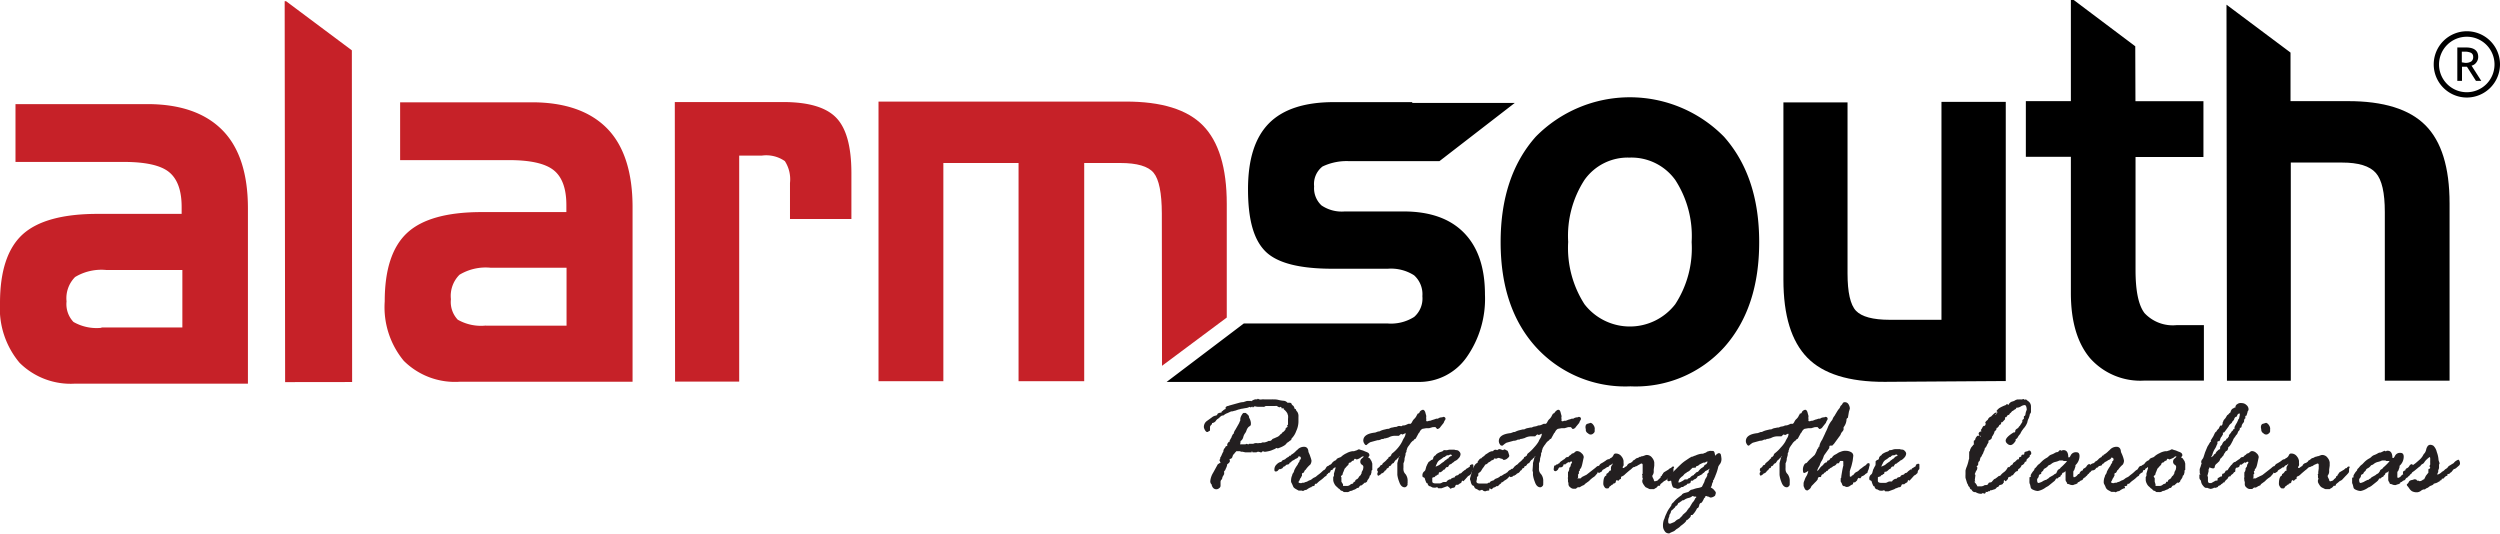 <svg id="Layer_1" data-name="Layer 1" xmlns="http://www.w3.org/2000/svg" viewBox="0 0 277.6 59.27"><path d="M50.71,13.38H65.35c3.69,0,6.48,1,8.35,2.91s2.81,4.84,2.82,8.67l0,19.45-19.21,0a8.05,8.05,0,0,1-6.2-2.33A9.34,9.34,0,0,1,49,35.48q0-5.29,2.49-7.6t8.28-2.31h9.4v-.77c0-1.84-.47-3.14-1.42-3.89s-2.63-1.12-5.05-1.11H50.71Zm9.53,24.8h8.95V31.75H60.76a5.62,5.62,0,0,0-3.46.78,3.31,3.31,0,0,0-.95,2.71,2.86,2.86,0,0,0,.76,2.28,5.22,5.22,0,0,0,3.13.65" transform="translate(-6.28 -2.02)" style="fill:#c62128"/><path d="M81.21,13.35h12c2.81,0,4.78.57,5.91,1.73s1.69,3.19,1.7,6.09v5.17H94v-4a3.71,3.71,0,0,0-.57-2.43,3.61,3.61,0,0,0-2.57-.61H88.36l0,25.09H81.24Z" transform="translate(-6.28 -2.02)" style="fill:#c62128"/><path d="M135.31,42.64l7.19-5.36V24.65c0-4-.89-6.9-2.64-8.69s-4.63-2.67-8.6-2.66l-27.43,0,0,31.05h7.2l0-24.23h8.35l0,24.23h7.29l0-24.23h4c1.87,0,3.11.36,3.71,1.09s.9,2.23.91,4.51Z" transform="translate(-6.28 -2.02)" style="fill:#c62128"/><path d="M180.41,28.87A11.43,11.43,0,0,1,182.22,22a5.88,5.88,0,0,1,5-2.48A6,6,0,0,1,192.3,22a11.44,11.44,0,0,1,1.82,6.9,11.41,11.41,0,0,1-1.82,6.9,6.37,6.37,0,0,1-10.08,0,11.55,11.55,0,0,1-1.81-6.9m21.21,0c0-4.88-1.31-8.77-3.91-11.7a14.66,14.66,0,0,0-20.9,0q-3.9,4.39-3.9,11.71t3.92,11.65a13.41,13.41,0,0,0,10.49,4.36,13.25,13.25,0,0,0,10.44-4.37q3.87-4.37,3.86-11.67" transform="translate(-6.28 -2.02)"/><path d="M229,44.33l0-31h-7.14l0,24.2h-5.74c-1.87,0-3.12-.34-3.75-1s-.94-2.07-.94-4.14l0-19h-7.12l0,19.68c0,4,.89,6.85,2.65,8.66s4.63,2.7,8.59,2.69Z" transform="translate(-6.28 -2.02)"/><polygon points="39.07 5.59 31.76 0.13 31.61 0.13 31.66 42.43 39.1 42.42 39.07 5.59" style="fill:#c62128"/><path d="M260.62,7.86l-7.11-5.32.05,41.76h7.09l0-24.23h5.69c1.82,0,3.07.38,3.75,1.15s1,2.21,1,4.34l0,18.73h7.19l0-19.69c0-4-.9-6.88-2.68-8.67s-4.66-2.69-8.64-2.68h-6.34Z" transform="translate(-6.28 -2.02)"/><path d="M243.38,7.16,236.52,2h-.29l0,11.25h-5v6.18h5l0,15.13c0,3.13.71,5.53,2.11,7.21a7.47,7.47,0,0,0,6.07,2.51H251V38.12H248a4.29,4.29,0,0,1-3.59-1.33c-.68-.89-1-2.49-1-4.79V19.45h7.54V13.26h-7.55Z" transform="translate(-6.28 -2.02)"/><path d="M283.27,9.17a3.08,3.08,0,1,1-3.08-3.07,3.07,3.07,0,0,1,3.08,3.07m.61,0a3.68,3.68,0,1,0-3.68,3.68,3.69,3.69,0,0,0,3.68-3.68" transform="translate(-6.28 -2.02)"/><path d="M279.64,7.74v1.2L280,9a1.2,1.2,0,0,0,.68-.15.58.58,0,0,0,.22-.52.48.48,0,0,0-.23-.44,1.53,1.53,0,0,0-.73-.13l-.3,0M281.21,11l-1-1.57-.55,0V11h-.52V7.29l.4,0,.55,0c.91,0,1.37.35,1.37,1.05a1,1,0,0,1-.22.63.89.89,0,0,1-.52.34L281.8,11Z" transform="translate(-6.28 -2.02)"/><path d="M8,13.58l14.64,0c3.7,0,6.48,1,8.36,2.92s2.81,4.83,2.81,8.67l0,19.45-19.2,0A8.05,8.05,0,0,1,8.45,42.3a9.38,9.38,0,0,1-2.17-6.62q0-5.3,2.48-7.6c1.66-1.53,4.43-2.3,8.29-2.31h9.4V25c0-1.85-.48-3.14-1.42-3.89S22.4,20,20,20L8,20Zm9.53,24.8h9V32H18.08a5.66,5.66,0,0,0-3.46.78,3.34,3.34,0,0,0-.95,2.71,2.86,2.86,0,0,0,.77,2.28,5.18,5.18,0,0,0,3.12.65" transform="translate(-6.28 -2.02)" style="fill:#c62128"/><path d="M163.11,13.36H154.4q-4.89,0-7.22,2.36c-1.55,1.58-2.33,4-2.32,7.38s.65,5.56,1.94,6.84,3.76,1.92,7.42,1.92h6.17a4.75,4.75,0,0,1,2.91.73,2.81,2.81,0,0,1,.92,2.32,2.71,2.71,0,0,1-.91,2.3,4.79,4.79,0,0,1-2.92.73h-16l-8.57,6.49,9.51,0h0l18.45,0a6.43,6.43,0,0,0,5.33-2.71,11.27,11.27,0,0,0,2.06-7q0-4.48-2.34-6.86t-6.77-2.36h-6.47a4,4,0,0,1-2.57-.67,2.61,2.61,0,0,1-.82-2.12,2.46,2.46,0,0,1,.93-2.2,6.22,6.22,0,0,1,2.87-.6h10.12l0,0,4.71-3.64,3.65-2.82h-3.66v0h-7.74Z" transform="translate(-6.28 -2.02)"/><path d="M142.36,47.28l.07-.08a.2.2,0,0,1,.15-.09.66.66,0,0,0,.2-.06l1.15-.32a2,2,0,0,1,.41-.06l.25-.08a.69.69,0,0,1,.29-.05l.25,0s0,0,.06,0,0,.06,0,.06a1.29,1.29,0,0,1,.47-.24h0l.19,0a.13.13,0,0,0,.1-.07l0,0a.74.74,0,0,0,.18.08.71.71,0,0,0,.27,0,1,1,0,0,1,.28,0H147l.54,0a.21.21,0,0,1,.11,0l.15,0a1.74,1.74,0,0,1,.45.06,3.36,3.36,0,0,0,.54.09.61.61,0,0,1,.45.22l.14,0h.09c.14,0,.22.06.24.17a.55.55,0,0,0,.19.18l.1.17a.28.28,0,0,0,0,.09s.05.07.17.11l0,0a.46.46,0,0,0,.15.27.87.87,0,0,1,.14.57v.18l0,.41a2.56,2.56,0,0,1-.25,1,2.16,2.16,0,0,1-.52.83c0,.14-.09.21-.14.21-.19.16-.31.25-.36.25l0,0a.9.9,0,0,1-.34.33,2.29,2.29,0,0,1-.31.16l-.36.14-.19-.05a.53.53,0,0,1-.17.12l-.41.17a3.79,3.79,0,0,1-.69.14l-.2-.06s-.07,0-.14.12l-.14,0a.65.65,0,0,0-.31-.07.41.41,0,0,1-.18.07l-.34,0c-.05,0-.07,0-.08-.11l-.07,0,0,.11-.08,0-.42,0-.19,0-.32-.07-.16,0-.13-.06h-.13l-.12,0-.15,0h0a.39.39,0,0,1-.08.1.61.61,0,0,0-.13.16.63.63,0,0,0-.22.36.31.31,0,0,1-.28.24l-.05.08a.36.36,0,0,1,.05.13v0c0,.13-.1.25-.3.38a1.19,1.19,0,0,1-.12.41,1.65,1.65,0,0,0-.09.21.25.25,0,0,1-.13.14l0,0v.23a.79.79,0,0,1,0,.1l-.13.24-.05.07-.06.26a.36.36,0,0,0-.16.31l0,.44a.34.34,0,0,1-.16.25.48.48,0,0,1-.3.12c-.25,0-.43-.15-.52-.46l0-.06a.48.48,0,0,1-.16-.4,2.16,2.16,0,0,1,.32-.92l.51-.93.21-.14.08,0a.05.05,0,0,0,0-.06,1.94,1.94,0,0,0-.09-.23v0a.08.08,0,0,1,0-.08l.07-.07,0-.16a1,1,0,0,0,.15-.27l.08-.18c.05-.12.09-.18.12-.19a.57.57,0,0,1,.19-.46l.06-.13a.15.15,0,0,1,.11-.06s.07,0,.07,0a.13.13,0,0,0,0-.08.31.31,0,0,1,0-.08.37.37,0,0,1,.09-.2c.06-.08.1-.13.13-.13l.11.07v0a.19.19,0,0,1-.07-.12.32.32,0,0,1,.07-.17,1.2,1.2,0,0,0,.08-.15l.06-.08s0-.07.08-.22.1-.21.18-.21v-.08a1.09,1.09,0,0,1,.18-.37l.42-.74a1.23,1.23,0,0,1,.12-.27v-.19a1,1,0,0,1,.14-.39q.15-.27.24-.27l.07,0h.16l.25.22a.43.43,0,0,1,.12.31l0,0a1.32,1.32,0,0,1,.19.5,1.07,1.07,0,0,1,0,.29c0,.07-.1.14-.24.23a1,1,0,0,0-.24.4,1,1,0,0,1-.16.31,1.2,1.2,0,0,0-.2.44.73.73,0,0,1-.3.43q0,.21-.06.36v0s0,0,.06,0l.26,0,.11,0,.13,0a.35.35,0,0,0,.16-.06h0a.61.61,0,0,1,.2.08l0,0s.06-.08.09-.08l.31,0h.15a.71.71,0,0,1,.34-.08,1,1,0,0,0,.32,0,.53.53,0,0,1,.16,0,.6.6,0,0,0,.18-.07.58.58,0,0,1,.2,0,1.26,1.26,0,0,0,.5-.17l.12,0a.33.33,0,0,0,.25-.13.32.32,0,0,1,.21-.14l.47-.21a1.07,1.07,0,0,0,.28-.26l.14-.09.09-.14s.05,0,.15-.09a.1.1,0,0,1,0,0l.17-.19c0-.06,0-.09,0-.1v0a.66.66,0,0,1,.16-.17c.06,0,.08-.06.08-.07l-.07-.1c.07-.07.11-.12.11-.14l0-.22,0-.4a1.44,1.44,0,0,0,0-.4.64.64,0,0,1-.06-.18,1.36,1.36,0,0,0-.41-.48.05.05,0,0,1,0,0v-.11l-.25,0s0,0,0-.08a.13.13,0,0,0-.12-.08l-.11.05h0a.83.83,0,0,1-.28-.15.66.66,0,0,0-.19,0l-.11,0-.08,0h-.05l-.18,0-.4,0-.24,0a.45.45,0,0,1-.17.09.4.4,0,0,1-.15,0h0l-.23,0-.18,0h-.05a1.4,1.4,0,0,1-.4-.05h0a.2.2,0,0,0-.15.06.14.14,0,0,1-.1.06s0,0-.07-.1l-.15.1-.14-.06a1.15,1.15,0,0,1-.48.14l-.38.07h-.06a1.7,1.7,0,0,1-.3.08l-.21.07a.6.6,0,0,1-.19.06l-.3.08-.12,0-.43.2a1.09,1.09,0,0,0-.35.19.21.21,0,0,1-.14.07l-.09,0h0s-.12.06-.23.16a1,1,0,0,1-.28.23.77.77,0,0,0-.2.23.63.63,0,0,1-.41.22l0,0v.12a.67.67,0,0,0-.22.28l0,.08,0,.14c0,.16,0,.24-.06.25l-.13.07a.17.17,0,0,1-.13.05c-.08,0-.17-.08-.25-.23a1,1,0,0,1-.11-.28.81.81,0,0,1,.3-.69l.58-.42a.9.9,0,0,1,.49-.21.34.34,0,0,0,.14-.15c0-.08.15-.13.32-.17l.12,0s0,0,0-.07a.24.24,0,0,1,.1-.1.35.35,0,0,0,.11-.1l.2-.13a.05.05,0,0,0,0,0l.11,0h.05l.11,0s0,0,.05-.08A.12.12,0,0,1,142.36,47.28Z" transform="translate(-6.28 -2.02)" style="fill:#231f20"/><path d="M149.48,52.62l.12,0,.05-.1a2,2,0,0,0,.54-.43.22.22,0,0,1,.07-.06.4.4,0,0,0,.12-.11,1,1,0,0,1,.69-.29c.31,0,.48.19.5.57l.05.12a2.69,2.69,0,0,1,.17.44,2.06,2.06,0,0,1,.12.42.86.86,0,0,1-.13.42,2.84,2.84,0,0,0-.53.59l-.08.05a1.4,1.4,0,0,1-.16.29c-.11,0-.16.07-.16.11v.14a.17.17,0,0,1,0,.07.67.67,0,0,0-.1.18l-.06.09a.22.22,0,0,0-.07.13.61.61,0,0,1-.09.18.22.22,0,0,0-.06.12c0,.08.11.12.31.12l.12-.05.11,0,.08,0a.49.49,0,0,1,.19-.08.73.73,0,0,0,.22-.09.88.88,0,0,1,.24-.11.8.8,0,0,0,.26-.16.83.83,0,0,1,.25-.15.74.74,0,0,0,.22-.14,2.23,2.23,0,0,1,.24-.19,3.81,3.81,0,0,0,.43-.37,1,1,0,0,1,.25-.17s.06-.07.14-.21a.34.34,0,0,1,.28-.2c.11,0,.16.05.16.15a.23.23,0,0,1-.07.17v.17a.14.14,0,0,1,0,.07s0,0-.06.09a.34.34,0,0,0-.08.17.19.19,0,0,1-.15.12c0,.12-.07.18-.12.2a.71.71,0,0,0-.21.16,3.77,3.77,0,0,1-.38.31,2.27,2.27,0,0,0-.33.28c-.06.06-.1.1-.12.1s0,0-.06,0l-.07,0s0,0-.06.11l0,.08-.12.06H152c-.06,0-.09,0-.09.07L152,56h0c0,.08,0,.11-.13.11a1.79,1.79,0,0,0-.5.29l-.23.05-.18.1a.34.34,0,0,0-.12-.05l-.13,0-.22,0-.29-.16c-.18-.1-.3-.2-.33-.31l-.14-.32a.55.55,0,0,1-.09-.22,1.73,1.73,0,0,1,.06-.54.9.9,0,0,0,.08-.23.35.35,0,0,1,.09-.17.71.71,0,0,0,.12-.3,3.28,3.28,0,0,1,.32-.55.84.84,0,0,0,.13-.25l.1-.14a.36.36,0,0,0,.05-.12c0-.08,0-.12.08-.13a.42.42,0,0,0,.06-.14c0-.15-.07-.22-.2-.22s-.06,0-.09.08a.46.46,0,0,1-.22.16.58.58,0,0,0-.2.12l-.17.09a.5.5,0,0,0-.22.19l-.14.06a.37.37,0,0,1-.11.17l-.29.07-.08.1a.22.22,0,0,1-.18.08l-.18.22a.51.51,0,0,0-.17.07l-.15,0a1,1,0,0,0-.14.15.32.32,0,0,1-.28.11c-.08,0-.12-.07-.12-.19a.75.75,0,0,1,.27-.61.89.89,0,0,1,.4-.25.17.17,0,0,0,.15-.09.31.31,0,0,1,.16-.13A.85.85,0,0,0,149,53a1,1,0,0,1,.35-.24Z" transform="translate(-6.28 -2.02)" style="fill:#231f20"/><path d="M157.84,55.6l-.37.32a.09.09,0,0,0-.06,0s-.11,0-.19.14-.13.14-.16.14l-.08,0a1.19,1.19,0,0,1-.28.18.8.8,0,0,0-.21.08.51.51,0,0,1-.22.07.29.29,0,0,0-.16.07.47.47,0,0,1-.3.06l-.13,0-.13,0a.21.21,0,0,1-.14-.07.21.21,0,0,0-.15-.07.31.31,0,0,1-.17-.11.4.4,0,0,0-.16-.14.43.43,0,0,1-.12-.11l-.11-.1a.91.91,0,0,1-.26-.34,1,1,0,0,1-.12-.39V55l.08-.14v-.25l.18-.62s0-.06-.06-.11a.32.32,0,0,1-.16.15.14.14,0,0,0-.1.1q0,.09-.09.09l-.1,0a1,1,0,0,0-.07.16.2.2,0,0,1-.19.15c-.09,0-.14,0-.14-.12l0-.14-.05-.19a.63.63,0,0,1,.12-.25c.09-.12.16-.19.24-.21a.32.32,0,0,0,.18-.15,1,1,0,0,1,.32-.29.37.37,0,0,0,.24-.21,1.31,1.31,0,0,1,.29-.14.51.51,0,0,0,.27-.16,2.24,2.24,0,0,1,.53-.33,1.86,1.86,0,0,1,.65-.22l.17,0,.2-.07a.56.56,0,0,0,.2-.08.35.35,0,0,1,.16-.06l.23.08a1.55,1.55,0,0,1,.31.1l.16.07a1.82,1.82,0,0,1,.3.13.35.35,0,0,1,.15.32,1.21,1.21,0,0,0-.13.21s.06.06.18.1a2.94,2.94,0,0,0,.18.3l.09.28,0,.64,0,.06a.29.29,0,0,0-.09.1l0,.16-.06.22a.22.22,0,0,1-.08.13.13.13,0,0,0-.07.08l0,.06s0,.07-.07.14a.5.5,0,0,1-.11.18.28.28,0,0,0-.08.15.17.17,0,0,1-.08.12l-.09.08A.24.24,0,0,1,157.84,55.6Zm-2.43.2,0,.18,0,0h.16l.24,0a.56.56,0,0,0,.38-.12.45.45,0,0,1,.23-.12q.09,0,.15-.12c0-.07.06-.11.07-.11h.11l0,0a.26.26,0,0,1,.16-.26.47.47,0,0,0,.23-.21.49.49,0,0,1,.15-.19.32.32,0,0,0,.12-.18l.06-.09a.17.17,0,0,0,0-.12l.15-.28a1.53,1.53,0,0,0,.05-.3.28.28,0,0,0-.17-.26.4.4,0,0,1-.17-.37.43.43,0,0,1,.18-.33c.13-.11.19-.17.19-.19a0,0,0,0,0-.05-.05l-.18.07a1.28,1.28,0,0,1-.55.29.74.74,0,0,0-.18-.08s-.06,0-.1.09a.42.42,0,0,1-.09.14h-.1s-.05,0-.1.1a.27.27,0,0,1-.22.1l-.1.09c0,.09,0,.17-.15.26l-.09.1a1.9,1.9,0,0,1-.2.22l-.14.36a.79.79,0,0,0-.09.3s-.05.06-.1.1a.13.13,0,0,0-.08.13s0,0,.05.08a.14.14,0,0,1,0,.09l0,.1,0,.29Z" transform="translate(-6.28 -2.02)" style="fill:#231f20"/><path d="M161.83,49.34l.11,0,.08-.08h0l.07,0h0a.67.67,0,0,0,.33-.07l.25-.11.12,0,0,0,.13,0s.1-.08.17-.23a1.06,1.06,0,0,1,.23-.32,1.13,1.13,0,0,0,.27-.38.5.5,0,0,0,.07-.13s.05-.08.06-.08.14,0,.19-.15.29-.27.38-.27.23.12.28.38l.08.29s0,.05,0,.12a.52.52,0,0,0,0,.21.49.49,0,0,1,0,.14s0,.05,0,.08,0,.06.14.06a.56.56,0,0,0,.17-.06h0a.24.24,0,0,0,.13,0l.22-.08.26-.08.19-.07h.1l.06,0a.32.32,0,0,0,.13-.07.84.84,0,0,1,.37-.08l.11-.05h0c.17,0,.26.08.26.23a.38.38,0,0,1-.08.16,1.11,1.11,0,0,0-.12.27l-.36.45a.48.48,0,0,1-.36.24s-.08-.07-.19-.21,0,0,0,0a.51.51,0,0,0-.17,0l-.14,0-.41.12-.19,0-.15,0-.4.07a.71.71,0,0,0-.32.39s0,0-.08.07l-.35.64a.31.31,0,0,0-.23.2l0,0a.26.26,0,0,0-.16.1l-.13.13-.14.21-.18.24a.83.83,0,0,0-.12.27,1.23,1.23,0,0,1-.06.17s0,0,0,.09l0,.06a.3.3,0,0,0-.1.21l0,.12a4.1,4.1,0,0,0-.11.4.44.44,0,0,0,0,.09v0a1.08,1.08,0,0,1-.12.43v.12l0,.36a1.18,1.18,0,0,0,0,.25.09.09,0,0,0,0,0,.76.76,0,0,0,.23.48,1.2,1.2,0,0,1,.23.82.42.42,0,0,1,0,.14.58.58,0,0,0,0,.19.38.38,0,0,1-.12.21.31.31,0,0,1-.2.1c-.27,0-.48-.2-.61-.6a3.22,3.22,0,0,1-.21-.78l0-.3,0-.16,0-.69,0-.16.18-.67V52.8s0,0,.11-.12,0,0,0,0-.07,0-.12.1a1.2,1.2,0,0,1-.2.18l-.06.11-.06,0a1.57,1.57,0,0,0-.26.37.36.36,0,0,0-.26.19.28.28,0,0,1-.26.16l0,0c0,.15-.09.23-.22.23h0c-.08.18-.16.27-.24.26a.54.54,0,0,1-.39.32.32.32,0,0,1-.14.14.31.31,0,0,0-.12.09.1.1,0,0,1-.08,0c-.06,0-.1-.07-.1-.22a.3.3,0,0,1,.05-.14.17.17,0,0,0,0-.1.24.24,0,0,0-.07-.1q0-.24.12-.3a.41.41,0,0,0,.19-.18.25.25,0,0,1,.16-.14c.07,0,.11-.06.11-.1s.07-.11.21-.22a2,2,0,0,0,.29-.28c.07-.08.12-.12.16-.12l0,0c0-.13.06-.19.15-.19l.08-.05,0-.06,0,0h.07l0,0a.43.43,0,0,1,.19-.31,4.08,4.08,0,0,0,.61-.61A3.64,3.64,0,0,0,162,51a2,2,0,0,1,.2-.38,1.11,1.11,0,0,0,.16-.45l0-.06-.34.16s-.05,0-.15-.07a1,1,0,0,0-.18.14s-.06.07-.08.07h-.11l-.35,0a1.46,1.46,0,0,0-.69.19l-.32.09h-.07a.41.41,0,0,0-.19.08l-.18,0a.9.9,0,0,1-.37.13h-.09l-.8.22a1.9,1.9,0,0,0-.42.32h-.07c-.05,0-.11-.05-.18-.17a.65.65,0,0,1-.11-.32c0-.51.45-.81,1.33-.9l.32-.12h0l.09,0h0a.37.37,0,0,0,.15-.06,2,2,0,0,1,.45-.15l.32-.08h.1a.38.38,0,0,0,.18-.06.76.76,0,0,1,.3-.09l.27-.06.13,0,.13-.05a.46.46,0,0,1,.25-.06Z" transform="translate(-6.28 -2.02)" style="fill:#231f20"/><path d="M165.05,53.23l.17-.14a.19.19,0,0,0,.2-.19.44.44,0,0,1,.26-.32l.1-.13a1.87,1.87,0,0,1,.64-.3.74.74,0,0,0,.18-.15h0l.12,0A.73.73,0,0,0,167,52a1.18,1.18,0,0,1,.31-.05l.33,0,.13,0A.6.6,0,0,0,168,52a.43.43,0,0,1,.32.16.46.46,0,0,1,.14.28.71.71,0,0,1-.25.5.88.88,0,0,1-.4.28.85.85,0,0,1-.2.17.45.45,0,0,0-.14.11.19.19,0,0,1-.13.07s0,0,0,0l0,0c-.08,0-.17.11-.27.31l-.14,0a.46.46,0,0,0-.18.19.15.15,0,0,1-.16.1c-.19.2-.32.29-.39.29l-.11,0a.27.27,0,0,0-.06.17c0,.06,0,.09-.13.1l-.1.1-.08,0-.15.17a.43.43,0,0,0-.25.08c0,.06,0,.14,0,.23a1.5,1.5,0,0,0,0,.17c0,.15.13.22.41.22l.38,0a.57.57,0,0,0,.28-.08.5.5,0,0,1,.27-.08l.14,0,.08,0a.53.53,0,0,1,.21-.21.45.45,0,0,1,.23-.09l.08,0a.22.22,0,0,1,.09-.13l.07,0a.17.17,0,0,1,.11-.06h.11l0,0a.37.37,0,0,1,.27-.24.3.3,0,0,0,.21-.11.21.21,0,0,1,.15-.1.27.27,0,0,0,.18-.1,1,1,0,0,1,.19-.17l.15-.12a.2.2,0,0,1,.08,0s0,0,0,.07,0,.07,0,.07,0,0,0,0a.2.2,0,0,0,0-.07v-.06a.16.16,0,0,1,.13-.16l.35-.22c0-.11,0-.18.09-.2a.2.2,0,0,0,.11-.06l.09,0a.1.1,0,0,1,.1.11l0,.21,0,.21s0,.07-.08.13a.58.58,0,0,0-.11.25c0,.11-.06.17-.1.18h0a.71.71,0,0,1-.22.18.22.22,0,0,0-.13.1l-.27.3-.13.14s-.07.07-.09.07l-.06-.07h0a.1.1,0,0,0-.1.09.38.38,0,0,1-.08.17.86.86,0,0,0-.31.2h-.18c-.07,0-.12.06-.15.16a.22.22,0,0,1-.22.17.49.49,0,0,0-.26.1l-.07,0A1,1,0,0,0,167,56l-.66.24-.1,0-.22,0a.12.12,0,0,1-.09-.06l-.07-.07-.14.05a1,1,0,0,1-.3,0,.32.32,0,0,1-.17-.06l-.15-.08c-.15,0-.26-.11-.32-.35l-.09,0a2.54,2.54,0,0,1-.21-.56.27.27,0,0,0-.15-.09.14.14,0,0,1-.1-.15.57.57,0,0,1,.15-.47.51.51,0,0,0,.17-.19l.11-.4a.5.5,0,0,0,.07-.16l.18-.33A2.73,2.73,0,0,0,165.05,53.23Zm1.66-.47-.09,0-.19.14a2.17,2.17,0,0,1-.29.2.78.78,0,0,0-.3.38,1.86,1.86,0,0,0-.15.36s0,0,0,0l.27-.12a1,1,0,0,0,.28-.18,3.12,3.12,0,0,1,.37-.26l.06-.07a.67.67,0,0,1,.15-.11.8.8,0,0,0,.19-.16l.08,0a.51.51,0,0,1,.27-.26c.09,0,.13-.06.13-.09s-.05-.1-.15-.1a.42.42,0,0,0-.18.08H167a.66.66,0,0,0-.18.09Z" transform="translate(-6.28 -2.02)" style="fill:#231f20"/><path d="M169.84,54.15v-.08a1.21,1.21,0,0,1,.16-.34.71.71,0,0,1,.36-.33l0,0,0-.12.16-.21q.12-.16.24-.15a.7.7,0,0,1,.22-.2,1,1,0,0,0,.24-.22l.29-.18a1,1,0,0,1,.45-.2h.11a.29.29,0,0,1,.25-.16.3.3,0,0,1,.2.05h0l.09-.06a.38.38,0,0,1,.22-.06l.35.12a.26.26,0,0,1,.18-.09l.11.05a.8.8,0,0,0,.16.08c.05,0,.11.12.16.29a2.38,2.38,0,0,1,.08.29c0,.08-.07.18-.21.29a.66.66,0,0,1-.39.17s-.09,0-.15-.11a1.73,1.73,0,0,1-.4-.12,1,1,0,0,0-.34.12h0l-.07-.07h-.08a.36.36,0,0,0-.06.11.89.89,0,0,1-.22.11.28.28,0,0,0-.14.09.62.62,0,0,1-.19.12.45.45,0,0,0-.19.17.78.78,0,0,1-.23.1h0a2.47,2.47,0,0,1-.29.42l-.2.33-.18.15c-.06,0-.1.1-.1.14a.45.45,0,0,0,0,.08v.08s0,.07-.08.12-.07.07-.07.09v.17l-.06.28c0,.16.12.24.35.24h.12l.34,0,.27,0,.13,0,.12-.09h.08l.07,0c0-.1.17-.2.45-.27a.57.57,0,0,1,.31-.21,1.11,1.11,0,0,0,.45-.28H173l.14-.09a1.65,1.65,0,0,1,.25-.15.41.41,0,0,0,.16-.09.27.27,0,0,1,.12-.07.64.64,0,0,1,.34-.28l0,0c.08-.07.13-.11.16-.11l.09,0s.08,0,.1-.1.09-.15.25-.26a.7.7,0,0,1,.29-.17.13.13,0,0,1,.15.15.13.13,0,0,1-.13.14c0,.13.08.21.08.22a.32.32,0,0,1-.26.34.05.05,0,0,0,0,.05v.14h0l0,0h-.12l0,.05a1.68,1.68,0,0,0-.4.32L174,55h0a.24.24,0,0,0-.13-.08s0,0-.08.11a1.28,1.28,0,0,1-.38.31.52.52,0,0,0-.16.12l-.16.11H173a.15.15,0,0,0,0,.06.35.35,0,0,1-.14.13.89.89,0,0,0-.17.16.28.28,0,0,1-.14.09l-.14,0a.28.28,0,0,1-.26.13l-.14.12q-.09.09-.12.09a.46.46,0,0,1-.16-.1h0c-.05,0-.08,0-.08.12s0,.12-.14.13a.6.6,0,0,0-.27.07h0a.45.45,0,0,1-.26-.06.41.41,0,0,0-.14-.1l-.25.08a.25.25,0,0,1-.18-.08l-.34-.17a.85.85,0,0,1-.11-.21l-.05-.07c-.16,0-.28-.2-.33-.51l-.07-.19s0,0,0-.07a.81.81,0,0,1,.06-.24c0-.11.08-.25.13-.43A.42.42,0,0,1,169.84,54.15Z" transform="translate(-6.28 -2.02)" style="fill:#231f20"/><path d="M176.85,49.34l.11,0,.08-.08h0l.07,0h0a.74.74,0,0,0,.34-.07l.24-.11.12,0,0,0,.13,0s.1-.08.17-.23a.92.92,0,0,1,.24-.32,1.12,1.12,0,0,0,.26-.38.5.5,0,0,0,.07-.13s.05-.08.07-.08a.21.21,0,0,0,.18-.15q.24-.27.39-.27c.13,0,.22.12.27.38l.08.29a.48.48,0,0,1,0,.12.39.39,0,0,0,0,.21.49.49,0,0,1,0,.14.19.19,0,0,0,0,.08s0,.06.13.06a.49.49,0,0,0,.17-.06H180a.24.24,0,0,0,.13,0,1,1,0,0,0,.22-.08,1.24,1.24,0,0,1,.27-.08l.18-.07h.1l.06,0a.32.32,0,0,0,.13-.07.88.88,0,0,1,.37-.08l.11-.05h0c.17,0,.26.08.26.23a.33.33,0,0,1-.07.16,1.11,1.11,0,0,0-.12.27l-.37.45a.48.48,0,0,1-.36.24s-.08-.07-.19-.21,0,0,0,0l-.17,0-.14,0-.41.12-.19,0-.15,0-.4.07a.75.75,0,0,0-.32.39s0,0-.08.07l-.35.64a.31.31,0,0,0-.23.2l0,0a.26.26,0,0,0-.16.1.8.8,0,0,1-.13.13l-.14.21a1.46,1.46,0,0,0-.17.24.84.84,0,0,0-.13.27.57.57,0,0,1-.06.17s0,0,0,.09l0,.06a.29.29,0,0,0-.09.21l0,.12-.11.4a.44.44,0,0,0,0,.09v0a1.08,1.08,0,0,1-.12.43v.12l0,.36a1.18,1.18,0,0,0,0,.25.09.09,0,0,0,0,0,.76.76,0,0,0,.23.48,1.2,1.2,0,0,1,.24.82.5.5,0,0,1,0,.14l0,.19a.29.29,0,0,1-.12.21.32.32,0,0,1-.19.1c-.28,0-.49-.2-.62-.6a3.22,3.22,0,0,1-.21-.78l0-.3-.05-.16.05-.69,0-.16.18-.67V52.8s0,0,.11-.12,0,0,0,0-.08,0-.13.1a1.66,1.66,0,0,1-.19.18l-.07.11-.06,0a2,2,0,0,0-.26.37.36.36,0,0,0-.26.19.28.28,0,0,1-.26.16l0,0c0,.15-.09.23-.22.23h0c-.08.18-.16.27-.24.26a.5.5,0,0,1-.39.32.29.29,0,0,1-.13.14.36.36,0,0,0-.13.09s0,0-.07,0-.11-.07-.11-.22a.24.24,0,0,1,.06-.14.29.29,0,0,0,0-.1.34.34,0,0,0-.08-.1q0-.24.12-.3a.37.37,0,0,0,.19-.18.25.25,0,0,1,.16-.14c.08,0,.12-.06.12-.1s.06-.11.2-.22a2.14,2.14,0,0,0,.3-.28q.09-.12.15-.12l0,0c0-.13.06-.19.14-.19l.08-.05,0-.06.05,0h.06l0,0a.39.39,0,0,1,.18-.31,4.49,4.49,0,0,0,.62-.61,3.91,3.91,0,0,0,.5-.65,2,2,0,0,1,.2-.38,1.11,1.11,0,0,0,.16-.45l0-.06-.33.16a.39.39,0,0,0-.16-.07.66.66,0,0,0-.17.14s-.07.07-.09.07h-.11l-.34,0a1.5,1.5,0,0,0-.7.19l-.32.09h-.07a.45.45,0,0,0-.19.08l-.18,0a.9.9,0,0,1-.37.13h-.09l-.8.22a2.18,2.18,0,0,0-.42.32H173c-.06,0-.12-.05-.19-.17a.62.62,0,0,1-.1-.32c0-.51.44-.81,1.33-.9l.32-.12h0l.09,0h0a.37.37,0,0,0,.15-.06,2.23,2.23,0,0,1,.45-.15l.32-.08h.11a.32.32,0,0,0,.17-.06.89.89,0,0,1,.3-.09l.28-.06.12,0,.13-.05a.5.5,0,0,1,.26-.06Z" transform="translate(-6.28 -2.02)" style="fill:#231f20"/><path d="M179,53.7l.12-.11h.05s.09,0,.17-.11l.07,0a.72.72,0,0,1,.28-.28l.12-.09.09-.06a.49.49,0,0,0,.19-.15.36.36,0,0,1,.21-.13l.13,0a.46.46,0,0,1,.18-.19.78.78,0,0,0,.23-.21l.1,0a.94.94,0,0,0,.23-.16.32.32,0,0,1,.25-.1.72.72,0,0,1,.47.23.63.63,0,0,1,.25.44l-.13.61c-.09.45-.19.69-.3.71l0,.16c-.07.06-.11.1-.11.13l0,.19s0,.06-.09.11,0,0,0,0V55a.14.14,0,0,1-.11.14l.05,0s.1,0,.21,0h.13l.17-.17a.48.48,0,0,0,.15-.07l.33-.16,1-.78c.14-.14.25-.21.32-.21s.12,0,.12.15a.58.58,0,0,1-.07.28,2.61,2.61,0,0,0-.12.28.49.49,0,0,1-.13.22.53.53,0,0,0-.12.14.93.93,0,0,1-.26.21,3.6,3.6,0,0,0-.35.29,1,1,0,0,1-.24.21l-.33.24-.05.08-.14.07a.9.9,0,0,0-.24.12l-.14.08a.27.27,0,0,1-.15,0,.31.31,0,0,0-.18.09c-.06.06-.1.08-.13.08h-.12l-.15,0a.58.58,0,0,1-.33-.17.43.43,0,0,1-.19-.34v0l0-.11a.8.8,0,0,0-.05-.16l0-.15,0-.11,0,0a.71.71,0,0,1,0-.27.53.53,0,0,0,0-.15,1.57,1.57,0,0,1,0-.16l0-.2a.32.32,0,0,1,.08-.13l.06-.21,0-.14.08-.11a.27.27,0,0,0,.08-.17.42.42,0,0,1,.08-.22.4.4,0,0,0,.07-.14.08.08,0,0,0-.09-.09s-.09,0-.2.12l-.14-.05-.09.08s0,0-.07.05-.09,0-.13.12h-.06l-.11,0h0c-.05,0-.08.05-.09.17a.38.38,0,0,1-.23.16l-.17,0a.23.23,0,0,0-.13.14.39.39,0,0,1-.15.2.37.37,0,0,1-.16.09c-.15,0-.22-.08-.22-.24l.06-.37Zm3.38-3.91-.05-.31v0c0-.25.09-.38.25-.41l.33-.1a.57.57,0,0,1,.3.24.71.71,0,0,1,.15.38s0,0,0,.08a.56.56,0,0,0,0,.2.34.34,0,0,1-.15.27.4.4,0,0,1-.59,0A.49.49,0,0,1,182.36,49.79Z" transform="translate(-6.28 -2.02)" style="fill:#231f20"/><path d="M190.73,54.88h0l.07,0,0,0a.26.26,0,0,1,.12-.22.38.38,0,0,1,.18-.23l.43-.26.2-.17.09,0,.07-.08a.24.24,0,0,1,.16-.1q.12,0,.12.09l-.07.15,0,.26a.33.33,0,0,1-.1.25,3.6,3.6,0,0,1-.3.32l-.4.43-.21.11a.49.49,0,0,0-.14.11l-.31.25a.19.19,0,0,1-.07.17h-.12l-.07,0a.58.58,0,0,1-.32.29l-.11.08a.16.16,0,0,1-.1,0l-.22,0-.15,0a.43.43,0,0,1-.17-.07l-.21-.1c-.08,0-.17-.12-.28-.28a1.4,1.4,0,0,1-.18-.34.49.49,0,0,0,0-.1l0-.09a.62.62,0,0,1,.07-.16v0l-.05-.11a.41.41,0,0,1,0-.21.62.62,0,0,0-.05-.18s.07-.07.07-.09a.23.23,0,0,0,0-.09.51.51,0,0,1,0-.09l0-.38,0-.2,0-.19c0-.11-.05-.16-.14-.16a.33.33,0,0,0-.16.08l0,0a1.75,1.75,0,0,0-.3.17.3.3,0,0,1-.18.06.37.37,0,0,1-.18.09l-.06,0-.12.09a1.65,1.65,0,0,1-.3.26c-.19.16-.37.31-.52.45a.92.92,0,0,1-.34.23c-.07,0-.11.08-.11.2s0,.07-.14.13a1.46,1.46,0,0,0-.16.17l-.14-.09c-.07,0-.12.08-.15.26a.3.3,0,0,1-.25.12l-.06.12,0,0h-.08l-.11.09a.35.35,0,0,1-.16.11c-.07.14-.13.22-.17.22a.18.18,0,0,1-.09,0l-.15,0a.42.42,0,0,1-.19-.19.62.62,0,0,1-.11-.29c0-.58.11-.89.34-.95v-.09a.13.13,0,0,1,.09-.14.46.46,0,0,0,.19-.18.67.67,0,0,1,.12-.14h.11s0-.06,0-.17a.09.09,0,0,1,0-.08.21.21,0,0,0,0-.12.85.85,0,0,1,.12-.24.65.65,0,0,0,.1-.2v0a.77.77,0,0,1-.29.2c-.05,0-.13.08-.23.22l-.12,0a3.05,3.05,0,0,1-.41.27c-.06,0-.11.08-.18.18a.06.06,0,0,1-.05.07.82.82,0,0,0-.2.12h-.05c-.13,0-.2-.09-.2-.28l.17-.45a.59.59,0,0,1,.33-.35,4.91,4.91,0,0,0,.44-.28A.61.61,0,0,1,185,53l.05-.08a.63.63,0,0,0,.37-.32c.06-.15.14-.22.25-.22a.76.76,0,0,1,.66.32,1,1,0,0,1,.23.5v.21a1.38,1.38,0,0,1,0,.31.38.38,0,0,0-.1.21s0,.06.08.06a.22.22,0,0,0,.12-.06l.18-.13c.07,0,.1-.06.11-.09a.51.51,0,0,1,.28-.26.51.51,0,0,0,.24-.12l.08-.06.06-.11a.79.79,0,0,0,.28-.18.39.39,0,0,1,.19-.1.58.58,0,0,0,.27-.14l.11,0,.11-.06a.25.25,0,0,1,.1,0l.23-.08a.69.69,0,0,1,.21-.06.73.73,0,0,1,.63.32,1,1,0,0,1,.23.51l0,.15,0,.21v0l-.06.43v.15a.71.71,0,0,1-.15.51s0,0,0,.07v.07l.16.33c0,.12.08.18.1.18l.26-.07a.36.36,0,0,0,.18-.17,1.16,1.16,0,0,0,.22-.19A.16.16,0,0,1,190.73,54.88Z" transform="translate(-6.28 -2.02)" style="fill:#231f20"/><path d="M191.79,61.16l-.13.08a.3.3,0,0,1-.16,0,.5.5,0,0,1-.38-.26.91.91,0,0,1-.18-.53,1.93,1.93,0,0,1,.09-.7,1.16,1.16,0,0,0,.12-.31,3.33,3.33,0,0,1,.17-.39,2.85,2.85,0,0,1,.31-.57,4,4,0,0,0,.25-.37l0-.07a.81.81,0,0,1,.23-.25s.1-.14.3-.33A7,7,0,0,1,193,57l.08-.11a.81.81,0,0,1,.22-.12l.45-.12a2.37,2.37,0,0,1,.31-.25h.06l.21-.06a2.39,2.39,0,0,1,.54-.14c.24-.05.37-.1.41-.16l.08-.17s.08-.16.17-.33a1.42,1.42,0,0,1,.06-.21.13.13,0,0,1,.05-.09s0-.06.09-.16a2.42,2.42,0,0,1,.12-.23h0l0-.14a.62.62,0,0,1,.13-.23l.07,0-.06-.15.14-.29a0,0,0,0,0,0,0,1.67,1.67,0,0,1-.49.29,1.81,1.81,0,0,1-.17.19.29.29,0,0,0-.18.16l-.06,0-.05.08s0,0-.06,0l-.21.12h-.1s0,0-.08.15a.61.61,0,0,1-.25.2.26.26,0,0,0-.15.08l-.07.08-.07,0c-.11,0-.17,0-.17.13a.26.26,0,0,1-.09.16.41.41,0,0,0-.16.05h-.12a.37.37,0,0,1-.28.21l-.22.16-.14,0a.94.94,0,0,0-.18.12.74.74,0,0,1-.32.08,1.83,1.83,0,0,0-.34-.12c-.15,0-.26-.3-.32-.77h0a.27.27,0,0,0-.13,0l-.11.05c-.12,0-.19-.05-.19-.16a.44.44,0,0,1,.27-.46l.19-.24.51-.5c.35-.35.58-.57.7-.67a4,4,0,0,1,.39-.29l.4-.27.25-.14.1,0a1.11,1.11,0,0,1,.29-.12l.14-.06a2.34,2.34,0,0,1,.57-.15h.11a.27.27,0,0,0,.16-.06.65.65,0,0,0,.34-.17l.28-.08a.88.88,0,0,1,.2,0h.14c.11,0,.19.09.22.26s.06.26.09.26,0,0,.09-.12l.11-.08a.41.41,0,0,1,.15-.07.22.22,0,0,1,.24.15v0l0,0a3.12,3.12,0,0,1,.07.46.94.94,0,0,1-.16.59,1.44,1.44,0,0,0-.19.29,5,5,0,0,1-.32,1c0,.06-.09.21-.18.45l-.08.08a.05.05,0,0,0,0,.05v.11a.67.67,0,0,0-.13.33.69.69,0,0,1-.13.29l.14.09a.85.85,0,0,1,.27.25.49.49,0,0,1,.16.27,2.81,2.81,0,0,1-.09.31.88.88,0,0,1-.48.21.41.41,0,0,1-.22-.1h-.05v0a.34.34,0,0,1-.16-.06.27.27,0,0,0-.12,0,.05.05,0,0,0-.06.06.14.14,0,0,0,0,.06l-.13.12a1.59,1.59,0,0,1-.11.23,1.09,1.09,0,0,1-.19.28c-.12,0-.2.09-.24.26a.59.59,0,0,1-.15.32l-.08,0a2.5,2.5,0,0,1-.53.77.47.47,0,0,0-.17,0,.59.59,0,0,1,0,.11.6.6,0,0,1-.19.25q-.18.18-.21.18l-.08,0,0,0c0,.11-.14.28-.42.5s-.23.15-.24.18-.2.21-.46.35l-.15.13a.6.6,0,0,1-.21.13Zm2.82-4-.23,0a.28.28,0,0,0-.13-.06s0,0-.05,0a.8.8,0,0,1-.42.21,1.4,1.4,0,0,0-.43.18.45.45,0,0,1-.19.09l-.08,0-.12.11a.65.65,0,0,0-.15.1.33.33,0,0,1-.17.08c-.09.21-.16.31-.2.31l-.08,0h0a.64.64,0,0,1-.15.24.28.28,0,0,0-.1.09.4.4,0,0,1-.15.13.35.35,0,0,0-.15.24.5.5,0,0,1-.1.22.46.46,0,0,0-.07.27l-.05.11a1.14,1.14,0,0,0-.07.27,2,2,0,0,0,0,.23.26.26,0,0,0,.09.19.27.27,0,0,1,.14,0l.46-.19.17-.15a.87.87,0,0,1,.26-.16.6.6,0,0,0,.21-.14.46.46,0,0,1,.15-.16.23.23,0,0,0,.11-.16l.33-.29a.83.83,0,0,0,.19-.23.33.33,0,0,1,.14-.15l0-.1.06,0s.09-.1.17-.26l.21-.35a1.29,1.29,0,0,0,.31-.48l.11-.09s0,0,0-.07Zm-.14-2.5.1-.13a.27.27,0,0,1,.16-.09.31.31,0,0,0,.18-.14,1.38,1.38,0,0,1,.45-.39l.08-.05c.08-.15.15-.24.21-.25a.24.24,0,0,0,.16-.14.4.4,0,0,0,.07-.2s0,0,0,0a.34.34,0,0,0-.2.06.24.24,0,0,1-.11.06h-.15l-.4.19-.14.12a.47.47,0,0,1-.17.07s-.08,0-.11.1-.06.08-.1.08l-.06,0a.31.31,0,0,1-.18,0,.48.48,0,0,0-.16.13l-.1.09a.92.92,0,0,1-.31.24.26.26,0,0,0-.17.13.49.49,0,0,0-.25.18,1.13,1.13,0,0,1-.18.19.44.44,0,0,0-.15.12l-.08.07a.73.73,0,0,0-.13.2.83.83,0,0,0-.08.25s0,.05.06.05a.78.78,0,0,0,.29-.12,1.29,1.29,0,0,0,.28-.17l.08-.06h.3a.23.23,0,0,1,.16-.13A.3.3,0,0,0,194,55a.69.69,0,0,1,.35-.22l.09-.15Z" transform="translate(-6.28 -2.02)" style="fill:#231f20"/><path d="M204.28,49.34l.1,0,.08-.08h0l.07,0h0a.74.74,0,0,0,.34-.07l.24-.11.13,0a.05.05,0,0,1,0,0l.12,0s.1-.08.17-.23a.92.92,0,0,1,.24-.32,1,1,0,0,0,.26-.38.49.49,0,0,0,.08-.13s0-.08.06-.08.14,0,.19-.15.28-.27.38-.27.22.12.27.38l.08.29a.48.48,0,0,1,0,.12.51.51,0,0,0,0,.21.49.49,0,0,1,0,.14.19.19,0,0,0,0,.08s0,.06.13.06a.49.49,0,0,0,.17-.06h0a.27.27,0,0,0,.13,0,1.15,1.15,0,0,0,.23-.08,1.07,1.07,0,0,1,.26-.08l.19-.07h.09l.06,0a.27.27,0,0,0,.13-.07.88.88,0,0,1,.37-.08l.11-.05h0c.18,0,.26.08.26.23a.33.33,0,0,1-.07.16,1.11,1.11,0,0,0-.12.27l-.36.45a.48.48,0,0,1-.36.24s-.09-.07-.2-.21,0,0,0,0a.45.45,0,0,0-.16,0l-.15,0-.41.12-.19,0-.15,0-.4.07a.75.75,0,0,0-.32.39s0,0-.08.07l-.35.64a.33.33,0,0,0-.23.2l0,0a.24.24,0,0,0-.15.1l-.14.13-.14.21a2.49,2.49,0,0,0-.17.24.84.84,0,0,0-.13.27.37.37,0,0,1-.06.17s0,0,0,.09l0,.06a.29.29,0,0,0-.09.21l0,.12-.11.4s0,0,0,.09v0a1.13,1.13,0,0,1-.13.43l0,.12,0,.36a1.48,1.48,0,0,0,0,.25.09.09,0,0,0,0,0,.71.71,0,0,0,.23.48,1.25,1.25,0,0,1,.23.82.5.5,0,0,1,0,.14l0,.19a.29.29,0,0,1-.12.21.29.29,0,0,1-.19.1c-.28,0-.48-.2-.62-.6a3,3,0,0,1-.2-.78v-.3l0-.16,0-.69,0-.16.18-.67V52.8l.11-.12s0,0,0,0-.07,0-.13.1a1.11,1.11,0,0,1-.19.18l-.07.11-.06,0a2.79,2.79,0,0,0-.26.37.38.38,0,0,0-.26.19.27.27,0,0,1-.25.16l0,0c0,.15-.09.23-.22.23h0c-.08.18-.16.27-.24.26a.51.51,0,0,1-.38.32.38.38,0,0,1-.14.14.36.36,0,0,0-.13.09s-.05,0-.07,0-.1-.07-.1-.22a.22.22,0,0,1,.05-.14.29.29,0,0,0,.05-.1.34.34,0,0,0-.08-.1q0-.24.12-.3a.37.37,0,0,0,.19-.18.25.25,0,0,1,.16-.14c.08,0,.12-.06.12-.1s.07-.11.2-.22a1.69,1.69,0,0,0,.3-.28c.06-.08.11-.12.16-.12l0,0c0-.13.06-.19.15-.19l.07-.05,0-.06,0,0h.06l0,0a.39.39,0,0,1,.18-.31,4,4,0,0,0,.62-.61,3.38,3.38,0,0,0,.5-.65,2.93,2.93,0,0,1,.2-.38,1,1,0,0,0,.16-.45l-.05-.06-.33.16s0,0-.16-.07a.9.9,0,0,0-.17.14s-.07.07-.09.07h-.11l-.34,0a1.5,1.5,0,0,0-.7.19l-.32.09h-.07a.51.51,0,0,0-.19.08l-.18,0a.85.85,0,0,1-.37.13h-.09l-.8.22a2.18,2.18,0,0,0-.42.32h-.06c-.06,0-.12-.05-.19-.17a.62.62,0,0,1-.1-.32c0-.51.44-.81,1.33-.9l.32-.12h0l.09,0h0a.37.37,0,0,0,.15-.06,2.23,2.23,0,0,1,.45-.15l.33-.08h.1a.32.32,0,0,0,.17-.06.89.89,0,0,1,.3-.09l.28-.06.12,0,.13-.05a.5.5,0,0,1,.26-.06Z" transform="translate(-6.28 -2.02)" style="fill:#231f20"/><path d="M206.66,53.56l.06-.08a.35.35,0,0,0,.26-.16,3.69,3.69,0,0,1,.4-.41l.4-.37a3.45,3.45,0,0,0,.31-.68c.06,0,.09-.07.09-.11l.06-.13h.07l0,0V51.5a2,2,0,0,1,.3-.65l.33-.7a1.43,1.43,0,0,1,.09-.2,5.05,5.05,0,0,0,.22-.5,2.8,2.8,0,0,1,.45-.76.54.54,0,0,0,.09-.18,1.12,1.12,0,0,1,.2-.32l.09-.16.17-.28a2.35,2.35,0,0,1,.21-.31.65.65,0,0,0,.15-.23.32.32,0,0,1,.12-.18.69.69,0,0,0,.15-.2.24.24,0,0,1,.23-.15.46.46,0,0,1,.44.25,1,1,0,0,1,.14.44,2.53,2.53,0,0,1-.1.34l-.12.7q-.15.08-.15.18a1.48,1.48,0,0,1-.32.86.43.43,0,0,0,0,.21.5.5,0,0,1-.14.28.84.84,0,0,0-.21.37l-.73,1-.06.06a.38.38,0,0,0-.11.13l-.13,0c-.14,0-.21,0-.21.14a.35.35,0,0,0,0,.12v0s-.19.28-.58.82a2.83,2.83,0,0,0-.11.3l-.11.24a1.7,1.7,0,0,0-.23.44,1,1,0,0,1-.17.35c-.11.24-.16.36-.16.37s0,0,.05,0,.1-.07.22-.23a1.27,1.27,0,0,1,.29-.31.59.59,0,0,0,.19-.22l.08-.06.13-.09.08,0a.23.23,0,0,0,.08-.12.19.19,0,0,1,.05-.09.26.26,0,0,0,.25-.15q.06-.12.12-.12s.1,0,.17-.15a.81.81,0,0,1,.28-.23,2,2,0,0,0,.28-.16,1.2,1.2,0,0,1,.36-.17,1.35,1.35,0,0,1,.37-.1h.05l.06,0,.12,0a1.14,1.14,0,0,1,.55.15.44.44,0,0,1,.23.48l-.06.48-.09.39a3.63,3.63,0,0,1-.12.41,3.25,3.25,0,0,0-.11.37l0,.15,0,.2,0,.17s0,.07.08.07.08,0,.17-.14a.18.18,0,0,0,.17-.09,1.41,1.41,0,0,1,.21-.23s0,0,.1-.06a.74.74,0,0,0,.28-.18A1.2,1.2,0,0,1,213,54a2.57,2.57,0,0,1,.52-.36l0-.06a.36.36,0,0,1,.25-.13.1.1,0,0,1,.11.11.53.53,0,0,1,0,.17.64.64,0,0,0-.06.22,1.36,1.36,0,0,1-.15.4l0,.08a.22.22,0,0,1-.13.15.45.45,0,0,0-.17.13.82.82,0,0,1-.37.2c-.08.16-.15.23-.19.23l-.14-.06a.38.38,0,0,0-.17.28l-.24.22h-.16s-.06.06-.06.17-.05,0-.16.11a1.57,1.57,0,0,0-.25.16.67.67,0,0,1-.36.07.18.18,0,0,1-.1-.06A.5.5,0,0,0,211,56a.27.27,0,0,1-.17-.19.76.76,0,0,0-.1-.22.28.28,0,0,1-.06-.13l0-.16,0-.16.07-.11a.79.79,0,0,1,0-.15l.08-.48c.06-.34.11-.57.14-.67a.16.16,0,0,0,0-.1l0-.19,0-.11c0-.08,0-.12-.08-.13a.1.1,0,0,1-.09,0l-.12,0s-.08,0-.11.09a.46.46,0,0,1-.13.18l-.19,0h0c0,.05-.07.13-.21.25a.66.66,0,0,0-.34.2.53.53,0,0,0-.22.12.81.81,0,0,1-.2.14l-.06.13-.12,0a.34.34,0,0,1-.26.21l-.08.15a.25.25,0,0,0-.23.16c0,.11-.07.16-.09.16l-.05,0a.11.11,0,0,0-.07,0c-.11,0-.18.08-.19.26a1.94,1.94,0,0,1-.32.36c-.21.23-.33.34-.34.35s-.05.06-.09.16a.55.55,0,0,1-.19.23l-.17.12a.21.21,0,0,1-.09,0q-.16,0-.27-.24l-.1-.24,0-.17v-.14s0-.11.1-.32a1.8,1.8,0,0,1,.22-.48,1.6,1.6,0,0,0,.2-.58,1.49,1.49,0,0,1-.43.24c-.1,0-.15-.07-.15-.2A1.07,1.07,0,0,1,206.66,53.56Z" transform="translate(-6.28 -2.02)" style="fill:#231f20"/><path d="M214.55,53.23l.17-.14a.19.19,0,0,0,.2-.19.44.44,0,0,1,.26-.32l.09-.13a2.1,2.1,0,0,1,.64-.3.58.58,0,0,0,.18-.15h0l.12,0a.73.73,0,0,0,.26-.06,1.18,1.18,0,0,1,.31-.05l.33,0,.13,0a.54.54,0,0,0,.24.05.4.4,0,0,1,.31.16.43.43,0,0,1,.15.28.71.71,0,0,1-.25.5.93.93,0,0,1-.4.28,1.64,1.64,0,0,1-.2.17.48.48,0,0,0-.15.11.19.19,0,0,1-.12.07s0,0,0,0l0,0c-.08,0-.18.11-.27.31l-.15,0a.5.5,0,0,0-.17.19.15.15,0,0,1-.16.1c-.19.2-.32.29-.39.29l-.11,0a.27.27,0,0,0-.06.17c0,.06-.05.09-.13.1l-.1.1-.08,0-.15.17a.43.43,0,0,0-.25.08c0,.06,0,.14,0,.23a.81.81,0,0,0,0,.17c0,.15.14.22.42.22l.37,0a.54.54,0,0,0,.28-.08.57.57,0,0,1,.28-.08l.14,0,.08,0a.5.5,0,0,1,.2-.21.51.51,0,0,1,.24-.09l.08,0a.22.22,0,0,1,.09-.13l.06,0a.22.22,0,0,1,.12-.06h.11l0,0a.36.36,0,0,1,.26-.24.3.3,0,0,0,.22-.11.19.19,0,0,1,.15-.1.27.27,0,0,0,.18-.1.79.79,0,0,1,.19-.17l.15-.12s.05,0,.07,0,.05,0,.05.07,0,.07,0,.07a0,0,0,0,0,0,0,.2.2,0,0,0,0-.07v-.06a.16.16,0,0,1,.12-.16l.35-.22c0-.11,0-.18.1-.2a.24.24,0,0,0,.11-.06.11.11,0,0,1,.08,0,.1.1,0,0,1,.11.11l0,.21,0,.21s0,.07-.08.13a.48.48,0,0,0-.11.25c0,.11-.06.17-.1.18h0a.71.71,0,0,1-.22.18.22.22,0,0,0-.13.1l-.27.3-.13.14s-.07.07-.09.07l-.06-.07h0a.1.1,0,0,0-.1.09.38.38,0,0,1-.08.17.86.86,0,0,0-.31.2h-.19c-.06,0-.11.06-.14.16a.22.22,0,0,1-.22.17.49.49,0,0,0-.26.1l-.07,0a1,1,0,0,0-.22.12l-.66.24-.1,0-.22,0s-.06,0-.1-.06,0-.07-.06-.07l-.14.05a1,1,0,0,1-.3,0,.32.32,0,0,1-.17-.06l-.15-.08c-.15,0-.26-.11-.32-.35l-.09,0a2.23,2.23,0,0,1-.22-.56.28.28,0,0,0-.14-.09.14.14,0,0,1-.11-.15.54.54,0,0,1,.16-.47.45.45,0,0,0,.16-.19l.11-.4a.44.44,0,0,0,.08-.16l.18-.33Zm1.66-.47-.09,0a1.13,1.13,0,0,0-.19.14,1.74,1.74,0,0,1-.3.2.84.84,0,0,0-.29.38,1.59,1.59,0,0,0-.16.36s0,0,0,0l.27-.12a.8.8,0,0,0,.27-.18,3.4,3.4,0,0,1,.38-.26l.06-.07a.8.8,0,0,1,.14-.11.64.64,0,0,0,.19-.16l.08,0a.59.59,0,0,1,.27-.26c.1,0,.14-.06.14-.09s-.05-.1-.15-.1a.51.51,0,0,0-.19.08h-.18a.68.68,0,0,0-.17.09Z" transform="translate(-6.28 -2.02)" style="fill:#231f20"/><path d="M224.94,52.18l.09-.1V52a1.1,1.1,0,0,1,.08-.19.74.74,0,0,1,.15-.22.45.45,0,0,0,.1-.13.15.15,0,0,1,.14-.09.19.19,0,0,1-.05-.12l0-.15s0,0,0-.06l0-.07.1-.07a.16.16,0,0,0,.07-.13.63.63,0,0,1,.12-.23c.07-.1.12-.14.16-.14a.1.1,0,0,0,.09,0l.07,0s.06,0,.09.07,0,.07,0,.07.06,0,.06-.07,0-.05-.07-.06-.09,0-.1-.09a.93.93,0,0,0-.05-.1.1.1,0,0,1,0-.06.21.21,0,0,1,.07-.14.23.23,0,0,1,.14-.08.15.15,0,0,0,.12-.07c-.06,0-.09-.07-.09-.11a1,1,0,0,0,.18-.28c.06-.12.13-.18.2-.18l.08,0,.09-.21-.06-.16a.92.92,0,0,1,.21-.24l.07-.05a.58.58,0,0,1,.37-.37c.27-.29.44-.43.5-.43s0,0,.06,0l.08,0a0,0,0,0,1,.05,0l-.26.25h0l.06,0a1.56,1.56,0,0,1,.12-.11,0,0,0,0,0,0,0,.37.37,0,0,0,.09-.23l-.09-.06v-.05s.09-.13.28-.29A3.82,3.82,0,0,1,229,47l.08-.09a.1.1,0,0,1,.09,0,.42.42,0,0,1,.18.08h0a.35.35,0,0,1,0-.12s0,0,.06-.06a.62.62,0,0,1,.33-.21,1,1,0,0,0,.35-.16l.17-.06.21,0a.69.69,0,0,1,.22,0l.12,0a.32.32,0,0,1,.15-.05.35.35,0,0,1,.17.1s0,0,0,0l.1-.08h0a2.31,2.31,0,0,0,.24.2.71.71,0,0,1,.33.59l0,.33v.27a.31.31,0,0,1-.12.24,2,2,0,0,1-.14.5,1.21,1.21,0,0,0-.14.42,2,2,0,0,1-.46.74.5.5,0,0,1-.1.14,2.73,2.73,0,0,0-.24.43,1.5,1.5,0,0,0-.27.37.43.43,0,0,1-.23.21h0l0,.17c-.2.32-.39.48-.58.48a.49.49,0,0,1-.35-.16.43.43,0,0,1-.18-.32c0-.26.3-.57.89-.93H230l.06-.11a.27.27,0,0,1,0-.08c0-.07.08-.16.24-.25s.15-.24.24-.25l.3-.47,0-.08v-.12s.06-.07.17-.14v-.2c0-.06,0-.11.13-.15a.79.79,0,0,0,.06-.26,1.63,1.63,0,0,1,.13-.39,1.19,1.19,0,0,0-.09-.45.22.22,0,0,0-.18-.08,1,1,0,0,0-.37.14,1,1,0,0,1-.34.14.09.09,0,0,1-.06,0l-.06,0s-.05,0-.08.08a.15.15,0,0,1-.09.1.4.4,0,0,0-.14.09,1.06,1.06,0,0,1-.22.13l-.13.16-.13.1a.18.18,0,0,1-.2.16s-.07.06-.14.19l-.06.06h-.12l0,.07v.08a.1.1,0,0,1,0,.08l-.3.32-.06,0h-.06l0,0c0,.18-.07.28-.16.29s-.07.16-.22.27l-.07.08h-.11l.05.07a.39.39,0,0,1-.09.17c-.06.09-.11.13-.14.12a1,1,0,0,1-.14.38l-.07.12a.62.62,0,0,1-.09.12v.07c0,.13-.13.25-.38.36l0,.2-.12.19-.07.15a.29.29,0,0,1-.11.17.25.25,0,0,1-.08.12.21.21,0,0,0-.05.09l0,.11a1.17,1.17,0,0,0-.14.3.53.53,0,0,1-.08.17.56.56,0,0,0-.09.17.46.46,0,0,1-.15.21c-.06.23-.09.35-.09.37l-.11.09a.34.34,0,0,1-.05.12v.17c0,.07-.07.15-.2.25a.12.12,0,0,1,.1.12.55.55,0,0,1-.07.28.72.72,0,0,0-.11.19,2.15,2.15,0,0,1-.11.25.17.17,0,0,1,.08.13l-.07.53.06.15-.1,0a.29.29,0,0,0,.09.16,1.55,1.55,0,0,1,.24.38.22.22,0,0,0,.14,0h.14l.2,0a.75.75,0,0,0,.34-.14h.13a.27.27,0,0,0,.26-.14c0-.09.1-.14.15-.14a.7.7,0,0,0,.23-.06h0a.18.18,0,0,1,.06-.08l.13-.15c.07-.08.12-.12.18-.12a3.73,3.73,0,0,0,.42-.32.14.14,0,0,1,.09,0,.21.21,0,0,0,.11-.08,1.59,1.59,0,0,1,.35-.33,1.23,1.23,0,0,0,.37-.41c.05-.1.09-.16.15-.16l.11,0h0s0,0,.05-.07.11-.13.32-.25c0-.1.08-.2.24-.27l.27-.27h.13s.05-.06.05-.14a.16.16,0,0,1,.13-.14h.06l.05,0c0-.17.09-.25.18-.25H231s.06,0,.06-.15.11-.17.34-.22l.16-.08s0,0,.07,0,.2.1.2.32a.16.16,0,0,1-.06.13l-.11.09,0,.14-.28.25a.22.22,0,0,0-.08.15c0,.06,0,.09,0,.09a.2.2,0,0,1-.1.07c-.05,0-.09,0-.1.08a.48.48,0,0,1-.34.31.74.74,0,0,1-.26.37.22.22,0,0,0-.13.12c0,.13-.09.2-.21.19a1.92,1.92,0,0,0-.37.43s0,0,0,0l-.11,0-.08.1a.26.26,0,0,1-.19.08.2.2,0,0,0-.16.14c0,.09,0,.14-.08.16a.35.35,0,0,0-.09.11c0,.05-.06.07-.09.07s-.08,0-.1-.13a.36.36,0,0,0-.13.12l.05.11s0,0,0,0l-.12.15c0,.09-.18.15-.38.18,0,0,0,0-.07.1a.22.22,0,0,1-.21.13c-.12.16-.21.24-.28.24l-.34.11-.14,0c0,.08-.07.11-.11.11l-.11,0a.15.15,0,0,1-.14.08c-.07,0-.11,0-.11-.06l0-.05v0s0-.05,0-.05c0,.23-.06.34-.18.34l-.17-.06h0l-.15.08h-.06a1.09,1.09,0,0,1-.58-.18h-.08a.4.4,0,0,1-.37-.28v0a.25.25,0,0,1-.21-.24,1.06,1.06,0,0,0-.16-.17.48.48,0,0,0-.07-.2l-.06-.1-.18-.59a3.73,3.73,0,0,1,0-.42v-.11l0-.21,0-.08a2.28,2.28,0,0,1,.15-.46,4.72,4.72,0,0,0,.18-.6,1,1,0,0,1,.07-.24Z" transform="translate(-6.28 -2.02)" style="fill:#231f20"/><path d="M237.3,54.39l.13-.11a.12.12,0,0,0,.14-.1c0-.07.07-.13.17-.17a.64.64,0,0,0,.26-.26c.09-.12.17-.19.26-.19s.07,0,.11.08a.22.22,0,0,1,.06.13,1.1,1.1,0,0,1-.15.53l0,.22-.06.1a.33.33,0,0,0-.15.13.49.49,0,0,1-.18.17l-.08.11a.34.34,0,0,0-.23.18.25.25,0,0,1-.17.15.41.41,0,0,0-.23.15.69.69,0,0,1-.19.07v.08a.72.72,0,0,1-.25.13,1.13,1.13,0,0,0-.25.09l-.11,0a.67.67,0,0,1-.28-.06.77.77,0,0,0-.26-.07.18.18,0,0,1-.05-.11.29.29,0,0,0-.08-.14.37.37,0,0,1-.07-.25l0-.15s0,0,0-.07,0-.06,0-.08a.08.08,0,0,1,0-.05.08.08,0,0,0,0,0,.31.31,0,0,0,0-.08.31.31,0,0,1,0-.08l0-.39s0,0,0,0-.06,0-.11.08a.3.3,0,0,1-.2.08.36.36,0,0,0-.1.19.67.67,0,0,1-.15.14l0,.05s0,.07-.11.09a.21.21,0,0,0-.14.09l-.08.08-.15,0-.09.14a.49.49,0,0,1-.18.2l-.59.48-.28.16,0,0a2.15,2.15,0,0,1-.89.41,1.29,1.29,0,0,1-.49-.12c-.19-.07-.29-.17-.31-.28l-.07-.32a.51.51,0,0,1-.07-.3.38.38,0,0,1,0-.13v-.3c0-.07,0-.1.14-.1v-.21a1,1,0,0,1,.14-.25,1.12,1.12,0,0,1,.18-.24l.08-.1c0-.07,0-.13.11-.2a1.74,1.74,0,0,0,.19-.22.88.88,0,0,1,.26-.24l.24-.24a2.45,2.45,0,0,1,.59-.44.7.7,0,0,0,.19-.15.84.84,0,0,1,.33-.21,1.49,1.49,0,0,0,.36-.17.63.63,0,0,1,.28-.1h.06A2.64,2.64,0,0,0,235,52h.05l.15.07h0l.13-.07h.08c.32,0,.5.22.53.67,0,.1,0,.14.08.14s.12-.09.22-.28a.63.63,0,0,1,.62-.29c.22,0,.33.15.33.43a1.39,1.39,0,0,1-.45,1,.46.46,0,0,0,0,.14l-.11.32h0a.24.24,0,0,1-.06.13.23.23,0,0,0-.07.15v.19l0,.22a.25.25,0,0,0,.06.2.61.61,0,0,0,.36-.21c.08-.1.13-.15.16-.16l.08,0A.83.83,0,0,1,237.3,54.39Zm-2.6,0a.38.38,0,0,1,.19-.26.4.4,0,0,0,.2-.18,4.45,4.45,0,0,0,.42-.4c.19-.18.28-.3.28-.34s0,0,0,0h0l-.06,0-.14,0-.15,0-.11-.06-.1,0-.16,0a.36.36,0,0,0-.21.05,1.83,1.83,0,0,1-.35.11,1.05,1.05,0,0,0-.45.22.66.66,0,0,1-.3.15,1.14,1.14,0,0,1-.37.33.38.38,0,0,0-.24.28c-.14.11-.21.17-.21.19l0,.13a.35.35,0,0,1-.16.09.18.18,0,0,0-.11.16.43.43,0,0,1-.1.24.31.31,0,0,0-.09.17c0,.25.05.38.15.38a1.07,1.07,0,0,0,.26-.08.83.83,0,0,0,.23-.12.33.33,0,0,1,.12-.06l.15-.08.07,0a.1.1,0,0,0,.08-.05l.14-.09a.36.36,0,0,0,.16-.14l.43-.24.16-.13a.56.56,0,0,0,.22-.13S234.62,54.43,234.7,54.39Z" transform="translate(-6.28 -2.02)" style="fill:#231f20"/><path d="M239.7,52.62l.12,0,.05-.1a2.23,2.23,0,0,0,.55-.43s0,0,.07-.06a.56.56,0,0,0,.11-.11,1,1,0,0,1,.69-.29c.31,0,.48.19.5.57l.05.12a3.59,3.59,0,0,1,.18.44,2.53,2.53,0,0,1,.11.42.86.86,0,0,1-.13.42,2.84,2.84,0,0,0-.53.59l-.08.05a1.4,1.4,0,0,1-.16.29c-.11,0-.16.07-.16.11v.14a.17.17,0,0,1,0,.07.67.67,0,0,0-.1.18l-.06.09a.3.3,0,0,0-.07.13.61.61,0,0,1-.09.18.19.19,0,0,0-.05.12q0,.12.3.12l.12-.05.11,0,.08,0a.49.49,0,0,1,.19-.08.73.73,0,0,0,.22-.09.88.88,0,0,1,.24-.11.8.8,0,0,0,.26-.16,1,1,0,0,1,.25-.15,1,1,0,0,0,.23-.14,2.11,2.11,0,0,1,.23-.19,3.81,3.81,0,0,0,.43-.37,1,1,0,0,1,.25-.17s.06-.07.14-.21a.35.35,0,0,1,.28-.2c.11,0,.16.05.16.15a.23.23,0,0,1-.07.17v.17a.14.14,0,0,1,0,.07s0,0-.06.09a.34.34,0,0,0-.08.17.19.19,0,0,1-.15.12c0,.12-.07.18-.12.2a.71.71,0,0,0-.21.16,2.89,2.89,0,0,1-.38.31,2.27,2.27,0,0,0-.33.28c-.06.06-.1.1-.12.1s0,0-.06,0l-.07,0s0,0-.06.11l0,.08-.12.06h-.08c-.06,0-.09,0-.09.07l.05.08h0c0,.08,0,.11-.13.11a2,2,0,0,0-.5.29l-.23.05-.18.1a.28.28,0,0,0-.12-.05l-.13,0-.22,0-.29-.16a.67.67,0,0,1-.33-.31,2.84,2.84,0,0,0-.14-.32.55.55,0,0,1-.09-.22,1.73,1.73,0,0,1,.06-.54.9.9,0,0,0,.08-.23.35.35,0,0,1,.09-.17.71.71,0,0,0,.12-.3,4.23,4.23,0,0,1,.32-.55.84.84,0,0,0,.13-.25l.1-.14a.36.36,0,0,0,.05-.12c0-.08,0-.12.08-.13a.42.42,0,0,0,.06-.14c0-.15-.07-.22-.2-.22s-.06,0-.09.08a.46.46,0,0,1-.22.16.58.58,0,0,0-.2.12l-.17.09a.5.5,0,0,0-.22.19l-.14.06a.37.37,0,0,1-.11.17l-.29.07-.08.1a.22.22,0,0,1-.18.08l-.18.22a.51.51,0,0,0-.17.07l-.15,0a1,1,0,0,0-.14.15.32.32,0,0,1-.28.11c-.08,0-.12-.07-.12-.19a.75.75,0,0,1,.27-.61.89.89,0,0,1,.4-.25.2.2,0,0,0,.16-.09.25.25,0,0,1,.15-.13.85.85,0,0,0,.28-.23,1,1,0,0,1,.35-.24Z" transform="translate(-6.28 -2.02)" style="fill:#231f20"/><path d="M248.06,55.6l-.36.32-.07,0s-.11,0-.19.14-.13.14-.16.14l-.08,0a1.19,1.19,0,0,1-.28.18.8.8,0,0,0-.21.08.51.51,0,0,1-.22.07.29.29,0,0,0-.16.07.47.47,0,0,1-.3.06l-.13,0-.13,0a.21.21,0,0,1-.14-.07.21.21,0,0,0-.15-.07.31.31,0,0,1-.17-.11.4.4,0,0,0-.16-.14.43.43,0,0,1-.12-.11l-.11-.1a.91.91,0,0,1-.26-.34,1,1,0,0,1-.12-.39V55l.08-.14v-.25l.18-.62s0-.06-.06-.11a.32.32,0,0,1-.16.15.14.14,0,0,0-.1.1q0,.09-.09.09l-.1,0a1,1,0,0,0-.07.16.19.19,0,0,1-.19.15c-.09,0-.14,0-.14-.12l0-.14,0-.19a.63.63,0,0,1,.12-.25.54.54,0,0,1,.24-.21.32.32,0,0,0,.18-.15,1,1,0,0,1,.32-.29.35.35,0,0,0,.24-.21,1.31,1.31,0,0,1,.29-.14.51.51,0,0,0,.27-.16,2.24,2.24,0,0,1,.53-.33,1.86,1.86,0,0,1,.65-.22l.17,0,.2-.07a.56.56,0,0,0,.2-.08.35.35,0,0,1,.17-.06l.22.08a1.55,1.55,0,0,1,.31.1l.16.07a1.3,1.3,0,0,1,.3.13.35.35,0,0,1,.15.32,1.21,1.21,0,0,0-.13.21s.06.06.18.1a2,2,0,0,0,.19.3l.08.28,0,.64,0,.06c-.06,0-.08.09-.08.1l0,.16-.06.22a.22.22,0,0,1-.08.13.13.13,0,0,0-.07.08l0,.06s0,.07-.07.14a.5.5,0,0,1-.11.18.28.28,0,0,0-.08.15.15.15,0,0,1-.08.12l-.09.08A.18.18,0,0,1,248.06,55.6Zm-2.43.2,0,.18,0,0h.16l.24,0a.56.56,0,0,0,.38-.12.45.45,0,0,1,.23-.12q.09,0,.15-.12c0-.07.06-.11.07-.11H247l0,0a.28.28,0,0,1,.16-.26.47.47,0,0,0,.23-.21.49.49,0,0,1,.15-.19.32.32,0,0,0,.12-.18l.06-.09a.17.17,0,0,0,0-.12l.15-.28a1.53,1.53,0,0,0,.05-.3.28.28,0,0,0-.17-.26.4.4,0,0,1-.17-.37.41.41,0,0,1,.19-.33c.12-.11.18-.17.18-.19a0,0,0,0,0-.05-.05l-.18.07c0,.07-.22.17-.55.29a.74.74,0,0,0-.18-.08s-.06,0-.1.09a.42.42,0,0,1-.09.14h-.1s-.05,0-.1.1a.27.27,0,0,1-.22.1l-.09.09a.34.34,0,0,1-.16.26l-.09.1a1.9,1.9,0,0,1-.2.22l-.14.36a.79.79,0,0,0-.09.3s-.05.06-.1.1a.13.13,0,0,0-.08.13s0,0,.05.08.06.07.06.09l0,.1,0,.29Z" transform="translate(-6.28 -2.02)" style="fill:#231f20"/><path d="M250.54,54.56V54.5a.81.81,0,0,1,0-.17.66.66,0,0,1,0-.23,1.21,1.21,0,0,1,.08-.22l.07-.24a.67.67,0,0,1,.06-.15l-.05-.14a.49.49,0,0,1,.1-.3.84.84,0,0,0,.18-.33l.15-.47.26-.63.07-.12a1,1,0,0,0,.11-.18l.13-.22h.07s0,0,0-.06l0-.13.28-.45.16-.34a.35.35,0,0,1,.17-.17.92.92,0,0,1,.28-.35,1.3,1.3,0,0,1,.17-.33H253a.91.91,0,0,1,.08-.17v-.15s0,0,0,0a1.73,1.73,0,0,0,.12-.28l.21-.24.06-.11.13-.21a.39.39,0,0,0,.19-.17l.17-.14s0-.18.19-.38a1,1,0,0,0,.24-.14l.11,0a.4.4,0,0,1,.2-.38l.09-.06.14-.06.06,0a.66.66,0,0,1,.21,0,.74.74,0,0,1,.53.22.61.61,0,0,1,.23.48.35.35,0,0,1-.11.23l0,.06c-.08.29-.13.43-.16.43a.21.21,0,0,0-.09,0,1.57,1.57,0,0,1,0,.29c-.09,0-.14.13-.14.35a.64.64,0,0,1-.11.16.8.8,0,0,0-.16.32c0,.13-.07.2-.11.2h-.09l0,.11a.3.3,0,0,1-.1.22.39.39,0,0,0-.13.22.6.6,0,0,1-.19.28l-.08.13a.83.83,0,0,1-.12.16.84.84,0,0,0-.14.27l-.2.38c-.14.25-.25.37-.32.36,0,.21-.08.32-.09.36a.24.24,0,0,1-.11.08.27.27,0,0,0-.14.14.39.39,0,0,1-.1.14l-.14.29a.38.38,0,0,0-.18.21.23.23,0,0,0-.16.21.58.58,0,0,0-.07.14l-.28.27a.52.52,0,0,0-.23.34c0,.13-.07.2-.2.2a1,1,0,0,1-.39-.12h0a.77.77,0,0,1-.1.24l0,.21s-.05.19-.13.5a.4.4,0,0,1,.06.16v.17l0,.21c0,.18.09.26.18.26l.19,0,.2-.11.29-.16s0,0,0,0l.13,0c.05,0,.08,0,.08-.13v-.1a.19.19,0,0,1,.11-.09l.12-.07s.07-.06.09-.06h.08c.07,0,.11-.09.11-.27l.08-.07h.09s.09-.05.14-.15a.84.84,0,0,1,.11-.18.5.5,0,0,0,.19-.05q.25-.45.39-.45h0a.45.45,0,0,0,.15-.23.15.15,0,0,1,.08-.13.42.42,0,0,0,.12-.08.13.13,0,0,1,.07,0c.08,0,.12,0,.12.08l0,.22.06.24a.41.41,0,0,1-.07.12.37.37,0,0,0-.07.2c0,.15,0,.23-.07.24a.18.18,0,0,0-.13.11.53.53,0,0,1-.17.16.44.44,0,0,0-.18.22l-.13,0-.08.05c-.07.16-.13.26-.2.29a.9.9,0,0,0-.26.33s0,0,0,0l-.12,0a.34.34,0,0,1-.14.15.27.27,0,0,0-.12.09.32.32,0,0,1-.17.11c-.08,0-.13.07-.15.11a.1.1,0,0,1-.1.07.24.24,0,0,0-.11.06.14.14,0,0,1-.1,0h-.14a.42.42,0,0,1-.22.09.32.32,0,0,1-.29,0,.74.74,0,0,1-.22-.08l-.17,0c-.09,0-.2-.09-.33-.26a.85.85,0,0,1-.21-.52l-.09-.12a.36.36,0,0,1-.09-.24V55l0-.1v-.19l.12,0Zm1.59-2.08.16-.09a.63.63,0,0,1,.21-.3q.17-.18.24-.18h.06a.43.43,0,0,1,0-.11.33.33,0,0,0,0-.15s.07-.11.21-.26l.06-.14a.63.63,0,0,1,.35-.33c.08-.16.13-.23.17-.23l.06,0a.43.43,0,0,1,.13-.21l0,0v-.13a.56.56,0,0,1,.1-.13,2,2,0,0,0,.16-.21.28.28,0,0,1,.13-.15.32.32,0,0,0,.11-.2h.12a.37.37,0,0,1,0-.14l0-.08a4.35,4.35,0,0,1,.27-.49l.13-.29a.17.17,0,0,1,.06-.11.25.25,0,0,0,.07-.19l.06-.26q0-.18-.06-.18l-.15.08s-.08.11-.13.28a.32.32,0,0,0-.27.22.45.45,0,0,1-.19.29l-.05.09a.3.3,0,0,1-.15.18.87.87,0,0,0-.25.32l-.43.58-.08.09h-.12a1.2,1.2,0,0,1,0,.14.12.12,0,0,1,0,.09.16.16,0,0,0-.07.11.53.53,0,0,1-.1.14.67.67,0,0,0-.13.27.49.49,0,0,1-.1.21h-.11c-.07,0-.1.08-.1.12l0,.11a.2.2,0,0,1,0,.08.37.37,0,0,0-.09.16,1.63,1.63,0,0,1-.19.38,2.2,2.2,0,0,0-.25.54.89.89,0,0,1-.18.37h.05C252,52.69,252.07,52.62,252.13,52.48Z" transform="translate(-6.28 -2.02)" style="fill:#231f20"/><path d="M254,53.7l.12-.11h0s.09,0,.17-.11l.07,0a.72.72,0,0,1,.28-.28l.12-.09.09-.06a.49.49,0,0,0,.19-.15.36.36,0,0,1,.21-.13l.13,0a.46.46,0,0,1,.18-.19.78.78,0,0,0,.23-.21l.1,0a.94.94,0,0,0,.23-.16.32.32,0,0,1,.25-.1.72.72,0,0,1,.47.23.63.63,0,0,1,.25.44l-.13.61c-.09.45-.19.69-.3.71l0,.16c-.07.06-.11.1-.11.13l.05.19s0,.06-.09.11,0,0,0,0V55a.15.15,0,0,1-.1.14l0,0s.1,0,.21,0h.13L257,55a.48.48,0,0,0,.15-.07l.34-.16,1-.78c.14-.14.25-.21.32-.21s.12,0,.12.15a.49.49,0,0,1-.07.28,2.61,2.61,0,0,0-.12.28.49.49,0,0,1-.13.22.53.53,0,0,0-.12.14,1,1,0,0,1-.25.21,2.84,2.84,0,0,0-.36.29,1,1,0,0,1-.24.21l-.33.24,0,.08-.14.07a.9.9,0,0,0-.24.12l-.14.08a.27.27,0,0,1-.15,0,.31.31,0,0,0-.18.09.19.19,0,0,1-.13.08h-.12l-.15,0a.58.58,0,0,1-.33-.17.46.46,0,0,1-.19-.34v0l0-.11a.8.8,0,0,0,0-.16l-.05-.15,0-.11,0,0a.51.51,0,0,1,0-.27.54.54,0,0,0,0-.15,1.57,1.57,0,0,1,0-.16l0-.2a.32.32,0,0,1,.08-.13l.06-.21,0-.14.08-.11a.27.27,0,0,0,.08-.17.42.42,0,0,1,.08-.22.4.4,0,0,0,.07-.14.08.08,0,0,0-.09-.09s-.09,0-.2.12l-.14-.05-.09.08s0,0-.07.05a.24.24,0,0,0-.13.12h-.06l-.11,0h0c-.05,0-.08.05-.09.17a.38.38,0,0,1-.23.16l-.17,0a.23.23,0,0,0-.13.14.39.39,0,0,1-.15.2.37.37,0,0,1-.16.09c-.14,0-.22-.08-.22-.24l.06-.37Zm3.38-3.91-.05-.31v0c0-.25.09-.38.25-.41l.33-.1a.57.57,0,0,1,.3.24.71.71,0,0,1,.15.38s0,0,0,.08a.56.56,0,0,0,0,.2.34.34,0,0,1-.15.27.4.4,0,0,1-.59,0A.49.49,0,0,1,257.37,49.79Z" transform="translate(-6.28 -2.02)" style="fill:#231f20"/><path d="M265.74,54.88h0l.08,0,0,0a.26.26,0,0,1,.12-.22.38.38,0,0,1,.18-.23l.44-.26.19-.17.1,0,.06-.08c.06-.06.11-.1.16-.1s.12,0,.12.09l-.07.15,0,.26a.33.33,0,0,1-.1.25,3.6,3.6,0,0,1-.3.32l-.4.43-.21.11a.49.49,0,0,0-.14.11l-.31.25a.19.19,0,0,1-.07.17h-.12l-.06,0a.65.65,0,0,1-.33.29l-.11.08a.16.16,0,0,1-.1,0l-.22,0-.15,0a.5.5,0,0,1-.17-.07l-.21-.1a.71.71,0,0,1-.28-.28,1.4,1.4,0,0,1-.18-.34.49.49,0,0,0,0-.1l0-.09a.62.62,0,0,1,.07-.16v0l-.05-.11a.41.41,0,0,1,0-.21.62.62,0,0,0-.05-.18c.05,0,.07-.07.07-.09a.23.23,0,0,0,0-.09.51.51,0,0,1,0-.09l.05-.38,0-.2,0-.19c0-.11-.05-.16-.14-.16a.33.33,0,0,0-.16.08l-.05,0a1.75,1.75,0,0,0-.3.17.28.28,0,0,1-.18.06.37.37,0,0,1-.18.09l-.06,0-.12.09a1.65,1.65,0,0,1-.3.26c-.19.16-.37.31-.52.45a.92.92,0,0,1-.34.23c-.07,0-.11.08-.11.2s0,.07-.14.13a1.46,1.46,0,0,0-.16.17l-.14-.09c-.07,0-.12.08-.15.26a.3.3,0,0,1-.25.12.59.59,0,0,0-.06.12l0,0h-.08l-.11.09a.35.35,0,0,1-.16.11c-.07.14-.13.22-.17.22s-.05,0-.09,0l-.15,0a.42.42,0,0,1-.19-.19.62.62,0,0,1-.11-.29c0-.58.12-.89.34-.95l0,0v-.06a.13.13,0,0,1,.09-.14.51.51,0,0,0,.18-.18.67.67,0,0,1,.12-.14h.11s0-.06,0-.17a.09.09,0,0,1,0-.08.21.21,0,0,0,0-.12.85.85,0,0,1,.12-.24.65.65,0,0,0,.1-.2v0a.85.85,0,0,1-.28.2c-.06,0-.14.08-.24.22l-.12,0a3.05,3.05,0,0,1-.41.27.42.42,0,0,0-.17.18.07.07,0,0,1-.06.07.82.82,0,0,0-.2.12h-.05c-.13,0-.2-.09-.2-.28l.17-.45a.59.59,0,0,1,.33-.35,4.91,4.91,0,0,0,.44-.28A.61.61,0,0,1,260,53l.06-.08a.64.64,0,0,0,.36-.32c.06-.15.14-.22.25-.22a.76.76,0,0,1,.66.32,1,1,0,0,1,.23.5v.21a1.38,1.38,0,0,1,0,.31.38.38,0,0,0-.1.21s0,.06.08.06a.28.28,0,0,0,.13-.06,1.09,1.09,0,0,1,.17-.13c.07,0,.11-.06.11-.09a.51.51,0,0,1,.28-.26.51.51,0,0,0,.24-.12l.08-.06.06-.11a.79.79,0,0,0,.28-.18.39.39,0,0,1,.19-.1.58.58,0,0,0,.27-.14l.11,0,.11-.06.1,0,.23-.08a.69.69,0,0,1,.21-.06.73.73,0,0,1,.63.32,1,1,0,0,1,.23.51l0,.15,0,.21v0l-.06.43,0,.15a.71.71,0,0,1-.16.51s0,0,0,.07v.07l.16.33c0,.12.08.18.11.18l.25-.07a.36.36,0,0,0,.18-.17,1.16,1.16,0,0,0,.22-.19A.16.16,0,0,1,265.74,54.88Z" transform="translate(-6.28 -2.02)" style="fill:#231f20"/><path d="M273.12,54.39l.12-.11c.08,0,.13,0,.14-.1a.26.26,0,0,1,.17-.17.6.6,0,0,0,.27-.26.35.35,0,0,1,.26-.19s.06,0,.11.08a.22.22,0,0,1,.06.13,1,1,0,0,1-.16.53l0,.22-.05.1a.45.45,0,0,0-.16.13.42.42,0,0,1-.18.17l-.08.11a.39.39,0,0,0-.23.18.24.24,0,0,1-.16.15.41.41,0,0,0-.23.15l-.19.07,0,.08a.66.66,0,0,1-.24.13,1.26,1.26,0,0,0-.26.09l-.11,0a.6.6,0,0,1-.27-.06.84.84,0,0,0-.26-.07.3.3,0,0,1-.06-.11.35.35,0,0,0-.07-.14.37.37,0,0,1-.07-.25l0-.15s0,0,0-.07,0-.06,0-.08a.07.07,0,0,1,0-.05.08.08,0,0,0,0,0,.31.31,0,0,0,0-.08.25.25,0,0,1,0-.08l.05-.39s0,0,0,0-.05,0-.11.08a.27.27,0,0,1-.19.08.31.31,0,0,0-.1.19.73.73,0,0,1-.16.14l0,.05s-.05.07-.12.09a.24.24,0,0,0-.14.09l-.08.08-.15,0a.88.88,0,0,0-.08.14.7.7,0,0,1-.18.2l-.6.48a2.4,2.4,0,0,1-.27.16l-.05,0a2.13,2.13,0,0,1-.88.41,1.33,1.33,0,0,1-.5-.12c-.18-.07-.29-.17-.3-.28l-.08-.32a.51.51,0,0,1-.07-.3c0-.07,0-.11,0-.13v0l0-.25c0-.07,0-.1.15-.1l0-.21a1.52,1.52,0,0,1,.14-.25,1.12,1.12,0,0,1,.18-.24l.08-.1a.26.26,0,0,1,.11-.2,1.74,1.74,0,0,0,.19-.22,1.12,1.12,0,0,1,.27-.24l.23-.24a2.32,2.32,0,0,1,.6-.44.91.91,0,0,0,.19-.15.84.84,0,0,1,.33-.21,2,2,0,0,0,.36-.17.59.59,0,0,1,.28-.1h.06l.42-.2h0l.15.07h0l.12-.07h.08c.32,0,.5.22.53.67,0,.1,0,.14.08.14s.13-.09.23-.28a.61.61,0,0,1,.61-.29c.22,0,.34.15.34.43a1.36,1.36,0,0,1-.46,1,.47.47,0,0,0,0,.14l-.11.32h0a.28.28,0,0,1-.07.13.23.23,0,0,0-.07.15l0,.19,0,.22a.3.3,0,0,0,.05.2.58.58,0,0,0,.36-.21c.08-.1.13-.15.17-.16l.07,0A.67.67,0,0,1,273.12,54.39Zm-2.6,0a.36.36,0,0,1,.19-.26.37.37,0,0,0,.19-.18,5.79,5.79,0,0,0,.43-.4c.18-.18.28-.3.28-.34s0,0,0,0h0l-.06,0-.14,0-.15,0-.11-.06-.1,0-.16,0a.38.38,0,0,0-.22.05,1.66,1.66,0,0,1-.34.11,1.15,1.15,0,0,0-.46.22.62.62,0,0,1-.3.15,1.07,1.07,0,0,1-.36.33.39.39,0,0,0-.25.28c-.13.11-.2.17-.2.19l-.06.13a.38.38,0,0,1-.15.09.17.17,0,0,0-.11.16.44.44,0,0,1-.11.24.31.31,0,0,0-.09.17c0,.25.05.38.15.38a1.07,1.07,0,0,0,.26-.08.69.69,0,0,0,.23-.12l.13-.06.15-.08.07,0s.05,0,.08-.05a.48.48,0,0,1,.14-.09.29.29,0,0,0,.15-.14l.44-.24.16-.13a.58.58,0,0,0,.21-.13A.44.44,0,0,1,270.52,54.39Z" transform="translate(-6.28 -2.02)" style="fill:#231f20"/><path d="M275.28,52.68l.11-.2a.75.75,0,0,1,.12-.14,1,1,0,0,0,.17-.39,1,1,0,0,1,.19-.42.39.39,0,0,1,.31-.12.72.72,0,0,1,.31.11,1.38,1.38,0,0,1,.37.69,2.92,2.92,0,0,1,.19.8.79.79,0,0,0,.05.24,1.11,1.11,0,0,1,.07.23.68.68,0,0,0-.06.15V54l-.09.25v.19a.66.66,0,0,0-.09.2.16.16,0,0,0,0,.09,1.35,1.35,0,0,0,.44-.25.32.32,0,0,1,.16-.12.89.89,0,0,0,.24-.21L278,54a1.53,1.53,0,0,0,.13-.16.33.33,0,0,1,.13-.11,1,1,0,0,0,.18-.11l.3-.18.07-.09a.94.94,0,0,1,.28-.21.74.74,0,0,1,.18-.08s.07.05.11.14a.75.75,0,0,1,.06.29.36.36,0,0,1-.15.26L279,54a.53.53,0,0,1-.25.11s-.1.11-.26.32l-.15.1-.08.1s-.08,0-.21.06,0,0,0,.08-.07.09-.17.11a2.17,2.17,0,0,0-.29.29l-.16,0a.51.51,0,0,1-.08.18c-.12,0-.19.08-.21.16l-.08,0,0,0a.87.87,0,0,1-.35.17l-.18.05-.06.09s-.07.06-.2.11a.73.73,0,0,0-.28.15l-.13.1a.72.72,0,0,0-.31.18h-.11a.69.69,0,0,0-.34.16.81.81,0,0,1-.38.16,1.13,1.13,0,0,1-.62-.12,1.07,1.07,0,0,1-.28-.28,2.37,2.37,0,0,0-.2-.27.29.29,0,0,1-.09-.16.14.14,0,0,1,.08-.11.68.68,0,0,0,.16-.23c.05-.11.2-.18.44-.21l.11-.05a.37.37,0,0,1,.16,0c.05,0,.12,0,.19.14h.16a.31.31,0,0,0,.12.06.61.61,0,0,0,.4-.19h.09s0,0,.08-.14l.13-.27.28-.35v-.08a.43.43,0,0,1,0-.14v-.12s0-.08.1-.09a.1.1,0,0,0,.09-.1V53.9a.23.23,0,0,1-.07-.13l.08-.16v-.16l0-.07a.3.3,0,0,1,0-.12l0-.2,0-.15c0-.09-.05-.14-.06-.14s-.13.08-.3.24a1.6,1.6,0,0,0-.3.35.4.4,0,0,1-.2.18.56.56,0,0,0-.21.19.2.2,0,0,1-.13.11l-.52.43-.58.42c0,.05-.06.07-.08.07-.19,0-.29-.11-.29-.32a1.13,1.13,0,0,1,.12-.37s.07,0,.08,0l0,0h0l0,0h0a2.44,2.44,0,0,1,.37-.22.33.33,0,0,0,.16-.17l.33-.24.39-.34A1.92,1.92,0,0,0,275.28,52.68Z" transform="translate(-6.28 -2.02)" style="fill:#231f20"/></svg>